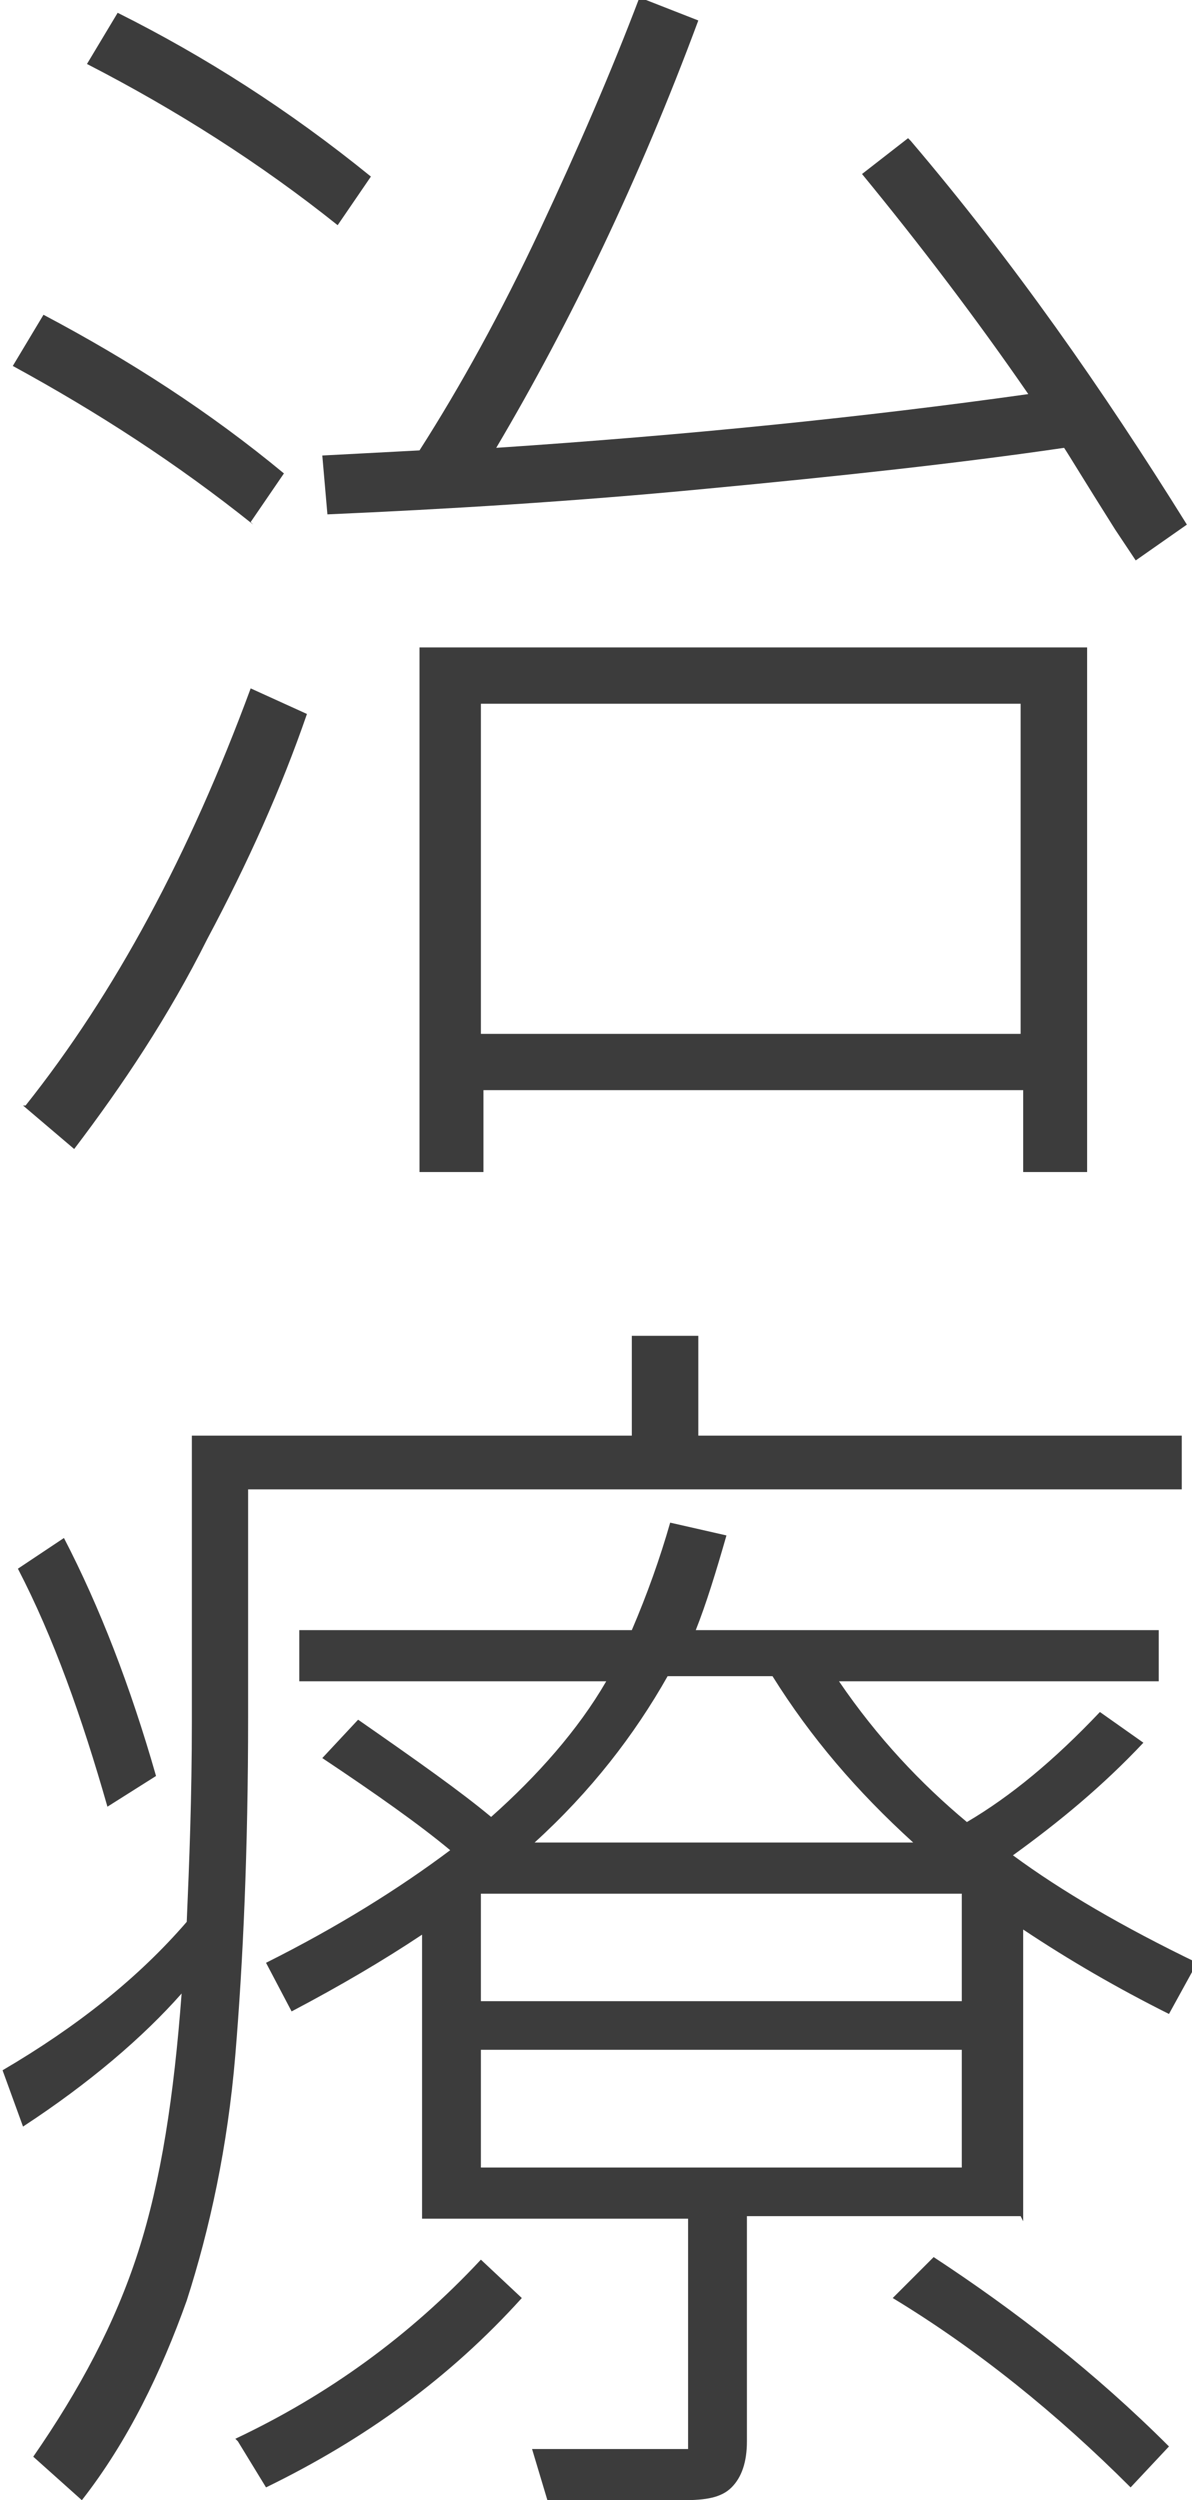 <?xml version="1.0" encoding="UTF-8"?>
<svg id="_レイヤー_1" data-name="レイヤー_1" xmlns="http://www.w3.org/2000/svg" width="46.6" height="97.7" version="1.1" viewBox="0 0 46.6 97.7">
  <!-- Generator: Adobe Illustrator 29.0.0, SVG Export Plug-In . SVG Version: 2.1.0 Build 186)  -->
  <defs>
    <style>
      .st0 {
        fill: #3c3c3c;
      }
    </style>
  </defs>
  <path class="st0" d="M9.9,20.5c-3-2.4-6.1-4.4-9.4-6.2l1.2-2c3.4,1.8,6.5,3.8,9.4,6.2l-1.3,1.9ZM1,43.2c3.5-4.4,6.4-9.8,8.8-16.3l2.2,1c-1,2.9-2.3,5.8-3.9,8.8-1.5,3-3.3,5.7-5.2,8.2l-2-1.7ZM13.2,8.8c-3-2.4-6.3-4.5-9.8-6.3l1.2-2c3.4,1.7,6.7,3.8,9.9,6.4l-1.3,1.9ZM35.6,5.5c4,4.7,7.5,9.7,10.8,15l-2,1.4-.8-1.2c-1.2-1.9-1.8-2.9-2-3.2-4.1.6-8.7,1.1-14,1.6-5.2.5-10.2.8-14.8,1l-.2-2.3,3.8-.2c1.6-2.5,3.2-5.4,4.7-8.6,1.5-3.2,2.8-6.2,3.9-9.1l2.3.9c-2.3,6.2-5,11.8-7.9,16.7,7.5-.5,14.4-1.2,20.8-2.1-2-2.9-4.2-5.8-6.5-8.6l1.8-1.4ZM18.9,45.8h-2.5v-20.5h26.1v20.5h-2.5v-3.2h-21.1v3.2ZM39.9,27.5h-21.1v12.9h21.1v-12.9Z"/>
  <path class="st0" d="M9.7,58.2v8.9c0,5.2-.2,9.6-.5,13.2s-1,6.8-1.9,9.6c-1,2.8-2.3,5.5-4.1,7.8l-1.9-1.7c1.8-2.6,3.2-5.2,4.1-8,.9-2.8,1.4-6.1,1.7-10.1-1.5,1.7-3.6,3.5-6.2,5.2l-.8-2.2c2.9-1.7,5.3-3.6,7.2-5.8.1-2.3.2-4.9.2-7.8v-11.2h17.2v-3.9h2.6v3.9h18.9v2.1H9.7ZM4.2,70.6c-1-3.5-2.1-6.6-3.5-9.3l1.8-1.2c1.4,2.7,2.6,5.8,3.6,9.3l-1.9,1.2ZM9.2,95.3c3.6-1.7,6.8-4,9.6-7l1.6,1.5c-2.8,3.1-6.1,5.5-10,7.4l-1.1-1.8ZM39.9,86.6h-10.7v8.8c0,.8-.2,1.4-.6,1.8-.4.4-1,.5-1.9.5h-5.3l-.6-2h6.1v-9h-10.4v-11.1c-1.5,1-3.2,2-5.1,3l-1-1.9c2.8-1.4,5.2-2.9,7.2-4.4-1.2-1-2.9-2.2-5-3.6l1.4-1.5c2.3,1.6,4,2.8,5.2,3.8,1.8-1.6,3.4-3.4,4.5-5.3h-12v-2h13c.6-1.4,1.1-2.8,1.5-4.2l2.2.5c-.4,1.4-.8,2.7-1.2,3.7h18.1v2h-12.5c1.5,2.2,3.2,4,5,5.5,1.7-1,3.4-2.4,5.2-4.3l1.7,1.2c-1.6,1.7-3.3,3.1-5.1,4.4,1.9,1.4,4.3,2.8,7.2,4.2l-1.1,2c-2-1-3.9-2.1-5.7-3.3v11.4ZM18.8,78.2h18.8v-4.2h-18.8v4.2ZM37.6,80.1h-18.8v4.6h18.8v-4.6ZM26.1,65.5c-1.3,2.3-3,4.5-5.2,6.5h14.8c-2.2-2-4-4.1-5.5-6.5h-4.1ZM36.5,88.2c3.2,2.1,6.3,4.5,9.2,7.4l-1.5,1.6c-2.9-2.9-6-5.4-9.3-7.4l1.6-1.6Z"/>
</svg>